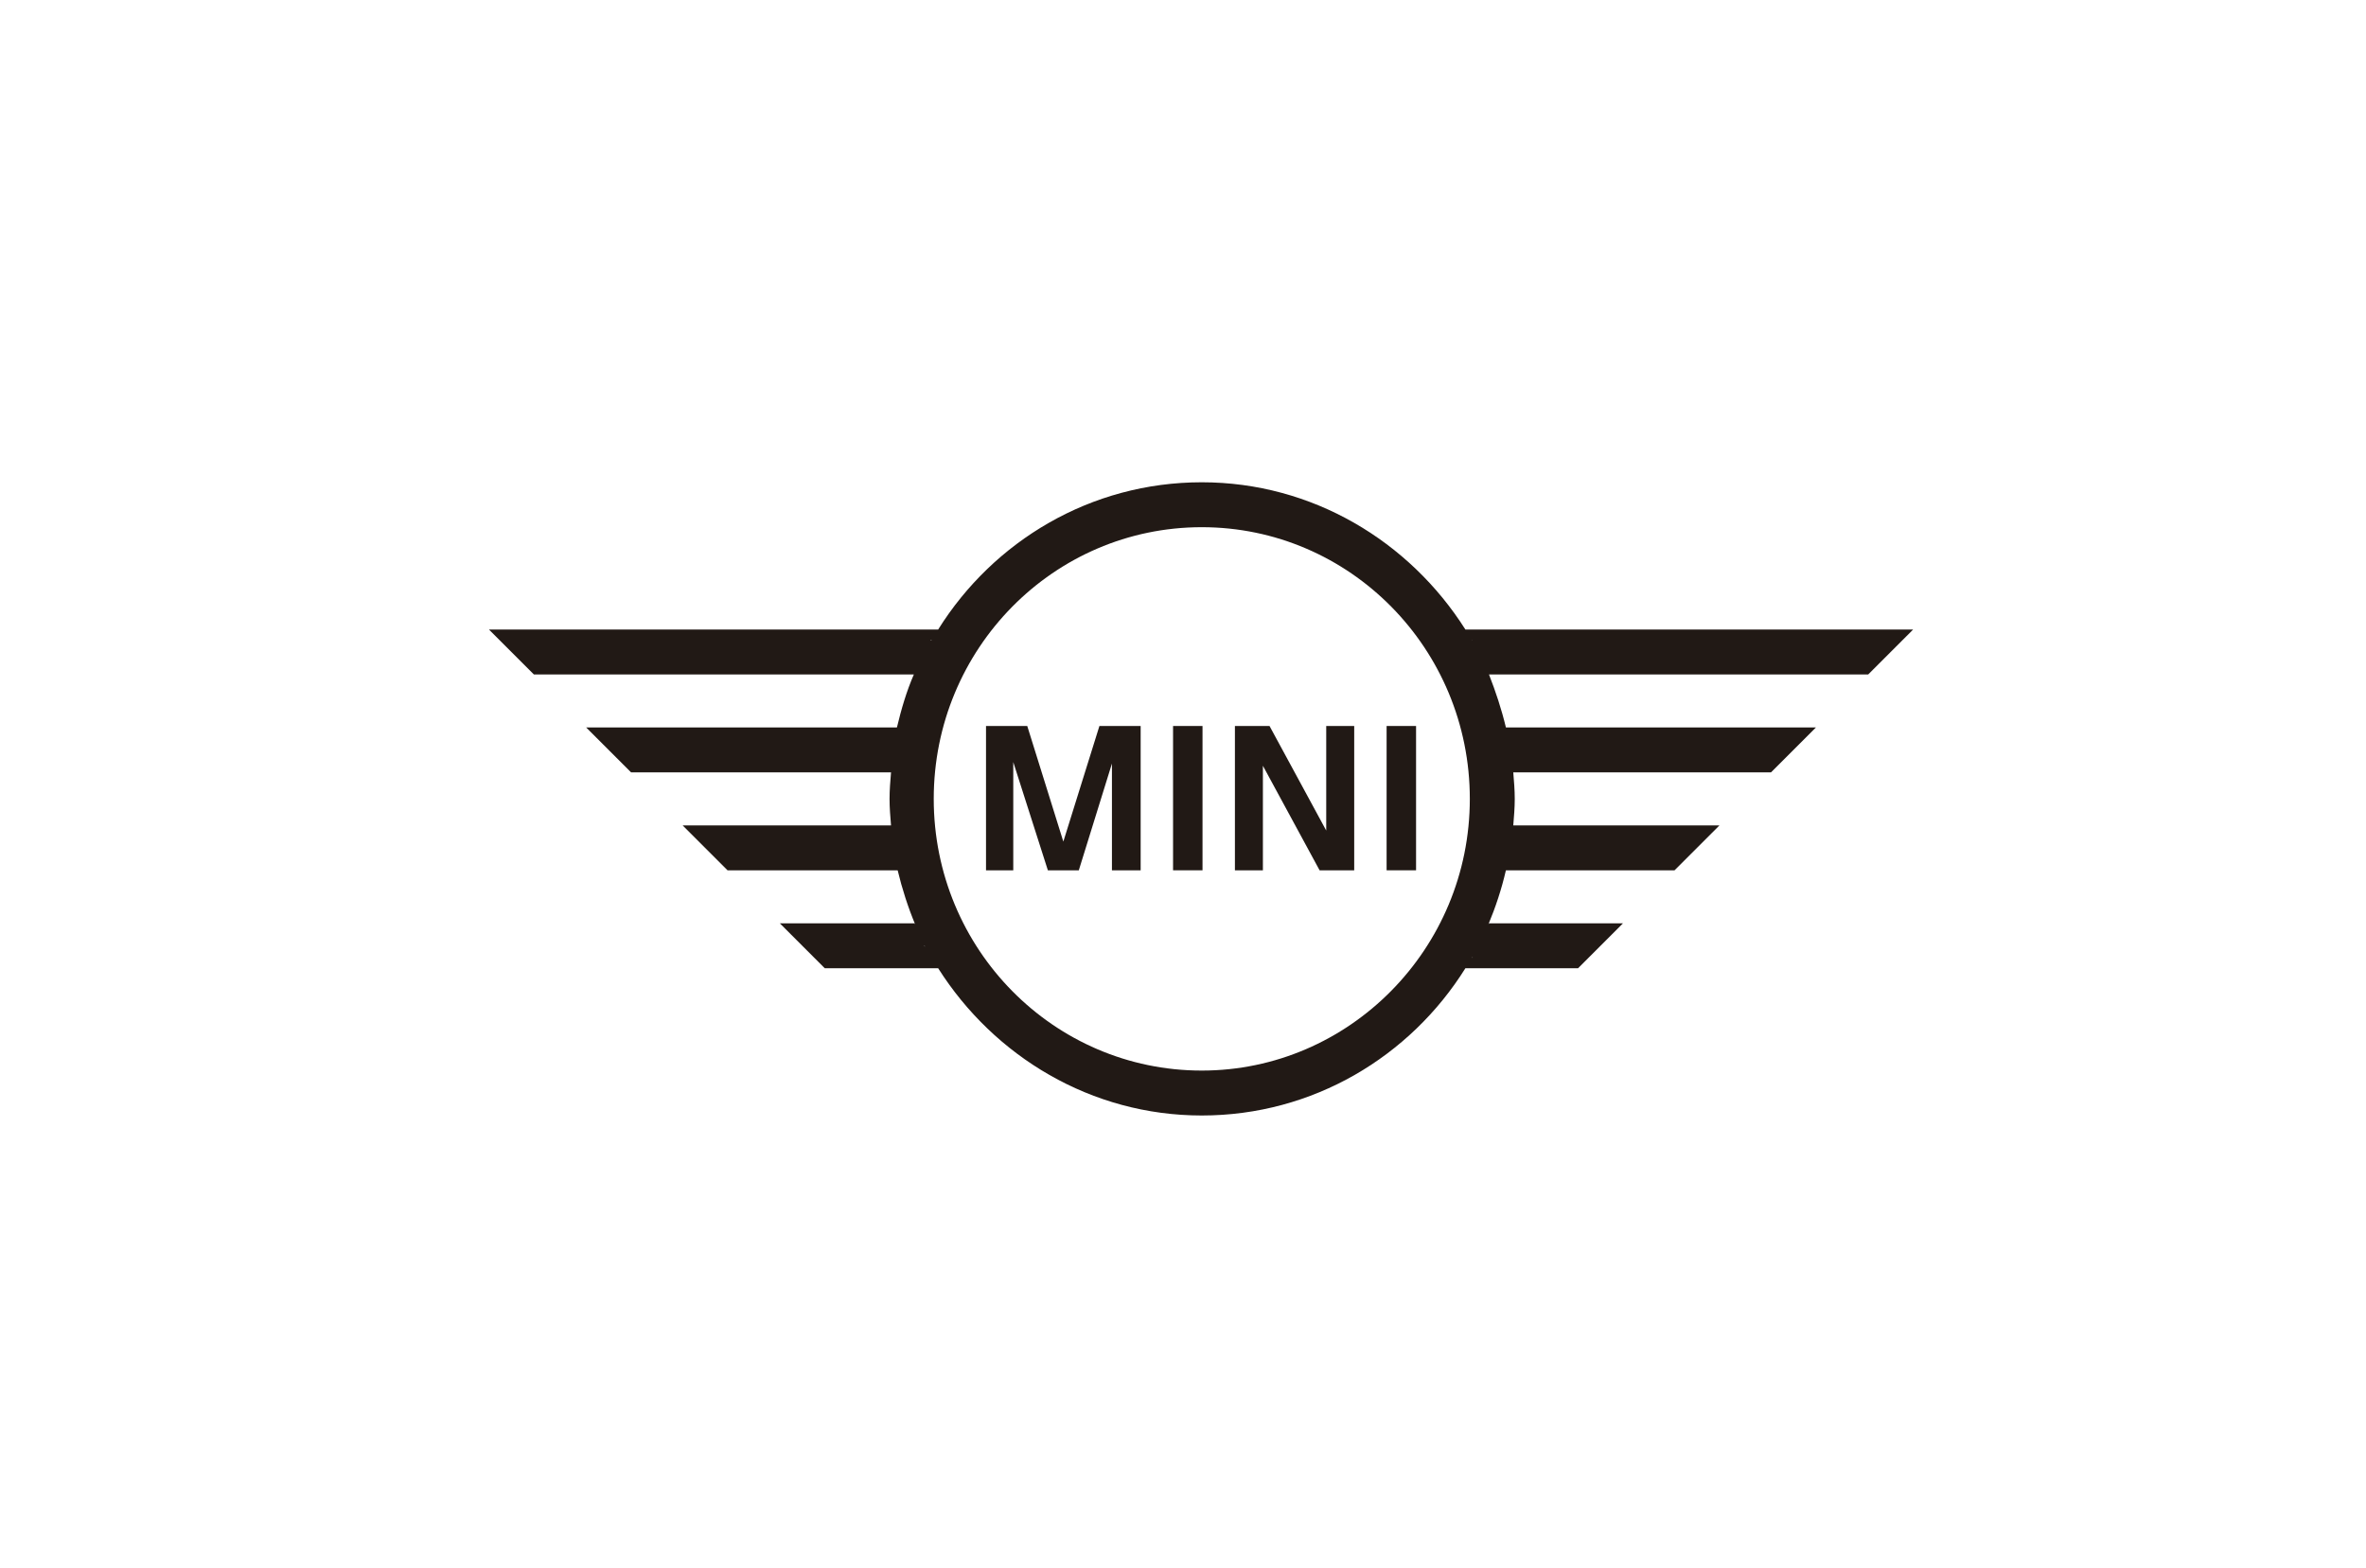 <?xml version="1.0" encoding="utf-8"?>
<!-- Generator: Adobe Illustrator 23.0.3, SVG Export Plug-In . SVG Version: 6.00 Build 0)  -->
<svg version="1.1" id="Capa_2" xmlns="http://www.w3.org/2000/svg" xmlns:xlink="http://www.w3.org/1999/xlink" x="0px" y="0px"
	 viewBox="0 0 321.3 213" style="enable-background:new 0 0 321.3 213;" xml:space="preserve">
<style type="text/css">
	.st0{fill:#00599B;}
	.st1{fill:#0072B9;}
	.st2{fill:#262424;}
	.st3{fill:#000300;}
	.st4{fill:#211915;}
	.st5{fill-rule:evenodd;clip-rule:evenodd;fill:#C11F37;}
	.st6{fill:#FBB613;}
	.st7{fill:#1D418B;}
	.st8{fill:#C90E2D;}
	.st9{fill:none;stroke:#000000;stroke-width:0.562;stroke-miterlimit:10;}
	.st10{fill-rule:evenodd;clip-rule:evenodd;fill:#059AFE;}
	.st11{fill-rule:evenodd;clip-rule:evenodd;}
	.st12{fill-rule:evenodd;clip-rule:evenodd;fill:#E10098;}
	.st13{fill:#7D6161;stroke:#000000;stroke-width:0.111;stroke-miterlimit:22.926;}
	.st14{fill:#EE3C47;}
	.st15{fill-rule:evenodd;clip-rule:evenodd;fill:#FCE62B;}
	.st16{fill:#005750;}
	.st17{fill:#A50034;}
	.st18{fill:#6B6B6B;}
	.st19{fill:#17469E;}
	.st20{fill-rule:evenodd;clip-rule:evenodd;fill:#17469E;}
	.st21{fill-rule:evenodd;clip-rule:evenodd;fill:#FF6801;}
	.st22{fill:#21734C;}
	.st23{fill:#A8264F;}
	.st24{fill:#949494;}
	.st25{fill-rule:evenodd;clip-rule:evenodd;fill:#FCCC06;}
	.st26{fill-rule:evenodd;clip-rule:evenodd;fill:#FF5027;}
	.st27{fill:#C51420;}
	.st28{fill-rule:evenodd;clip-rule:evenodd;fill:#C51420;}
	.st29{fill:#32B6E7;}
	.st30{fill:#F0582A;}
	.st31{fill:#97999C;}
	.st32{fill:#193B77;}
	.st33{fill:#1B329E;}
	.st34{fill-rule:evenodd;clip-rule:evenodd;fill:#EB0A1E;}
	.st35{fill:#04579B;}
	.st36{fill:#E33022;}
	.st37{fill:#003380;}
	.st38{fill-rule:evenodd;clip-rule:evenodd;fill:#006BB6;}
	.st39{fill-rule:evenodd;clip-rule:evenodd;fill:#ED1B2D;}
	.st40{fill:none;}
</style>
<g>
	<path class="st4" d="M253.7,91.6l6.1-6.1H199l0,0c-7.6-12-20.8-20-35.8-20c-15.1,0-28.3,8-35.8,20l0,0H66.4l6.1,6.1h51.6
		c-1,2.3-1.7,4.7-2.3,7.2l0,0H79.6l6.1,6.1h35.3c-0.1,1.2-0.2,2.4-0.2,3.6c0,1.2,0.1,2.4,0.2,3.6H92.7l6.1,6.1h23.1
		c0.6,2.5,1.4,5,2.4,7.4c0-0.1-0.1-0.1-0.1-0.2h-18.3l6.1,6.1h15.4l0,0c7.6,12,20.8,20,35.8,20c15.1,0,28.3-8,35.8-20l0,0h15.3
		l6.1-6.1h-18.2c0,0.1-0.1,0.1-0.1,0.2c1-2.4,1.8-4.8,2.4-7.4h22.9l6.1-6.1h-28c0.1-1.2,0.2-2.4,0.2-3.6c0-1.2-0.1-2.4-0.2-3.6h35
		l6.1-6.1h-42.1l0,0c-0.6-2.5-1.4-4.9-2.3-7.2H253.7z M199.9,87c0-0.1-0.1-0.1-0.1-0.1C199.9,86.9,199.9,86.9,199.9,87z M200.8,88.6
		c0-0.1-0.1-0.1-0.1-0.2C200.7,88.5,200.8,88.5,200.8,88.6z M125.7,88.4c-0.1,0.1-0.1,0.1-0.1,0.2C125.6,88.5,125.6,88.5,125.7,88.4
		z M126.5,86.9c0,0.1-0.1,0.1-0.1,0.1C126.4,86.9,126.5,86.9,126.5,86.9z M126.4,130c0,0.1,0.1,0.1,0.1,0.1
		C126.5,130.1,126.4,130.1,126.4,130z M125.5,128.4c0.1,0.1,0.1,0.1,0.1,0.2C125.6,128.5,125.5,128.5,125.5,128.4z M163.2,145.4
		c-20.1,0-36.4-16.5-36.4-36.9s16.3-36.9,36.4-36.9c20.1,0,36.4,16.5,36.4,36.9S183.2,145.4,163.2,145.4z M200.7,128.6
		c0.1-0.1,0.1-0.1,0.1-0.2C200.8,128.5,200.7,128.5,200.7,128.6z M199.9,130.1c0-0.1,0.1-0.1,0.1-0.1
		C199.9,130.1,199.9,130.1,199.9,130.1z"/>
	<polygon class="st4" points="137.6,118.2 133.9,118.2 133.9,98.6 139.5,98.6 144.4,114.3 149.3,98.6 154.9,98.6 154.9,118.2 
		151,118.2 151,103.7 146.5,118.2 142.3,118.2 137.6,103.5 	"/>
	<rect x="159.3" y="98.6" class="st4" width="4" height="19.6"/>
	<polygon class="st4" points="171.5,118.2 167.7,118.2 167.7,98.6 172.4,98.6 180.1,112.8 180.1,98.6 183.9,98.6 183.9,118.2 
		179.2,118.2 171.5,104 	"/>
	<rect x="188.3" y="98.6" class="st4" width="4" height="19.6"/>
</g>
<rect id="_x3C_Sector_x3E__8_" x="-314.7" y="0.3" class="st40" width="1910" height="213"/>
<rect id="_x3C_Sector_x3E__7_" x="-314.7" y="-212.7" class="st40" width="1910" height="213"/>
</svg>
